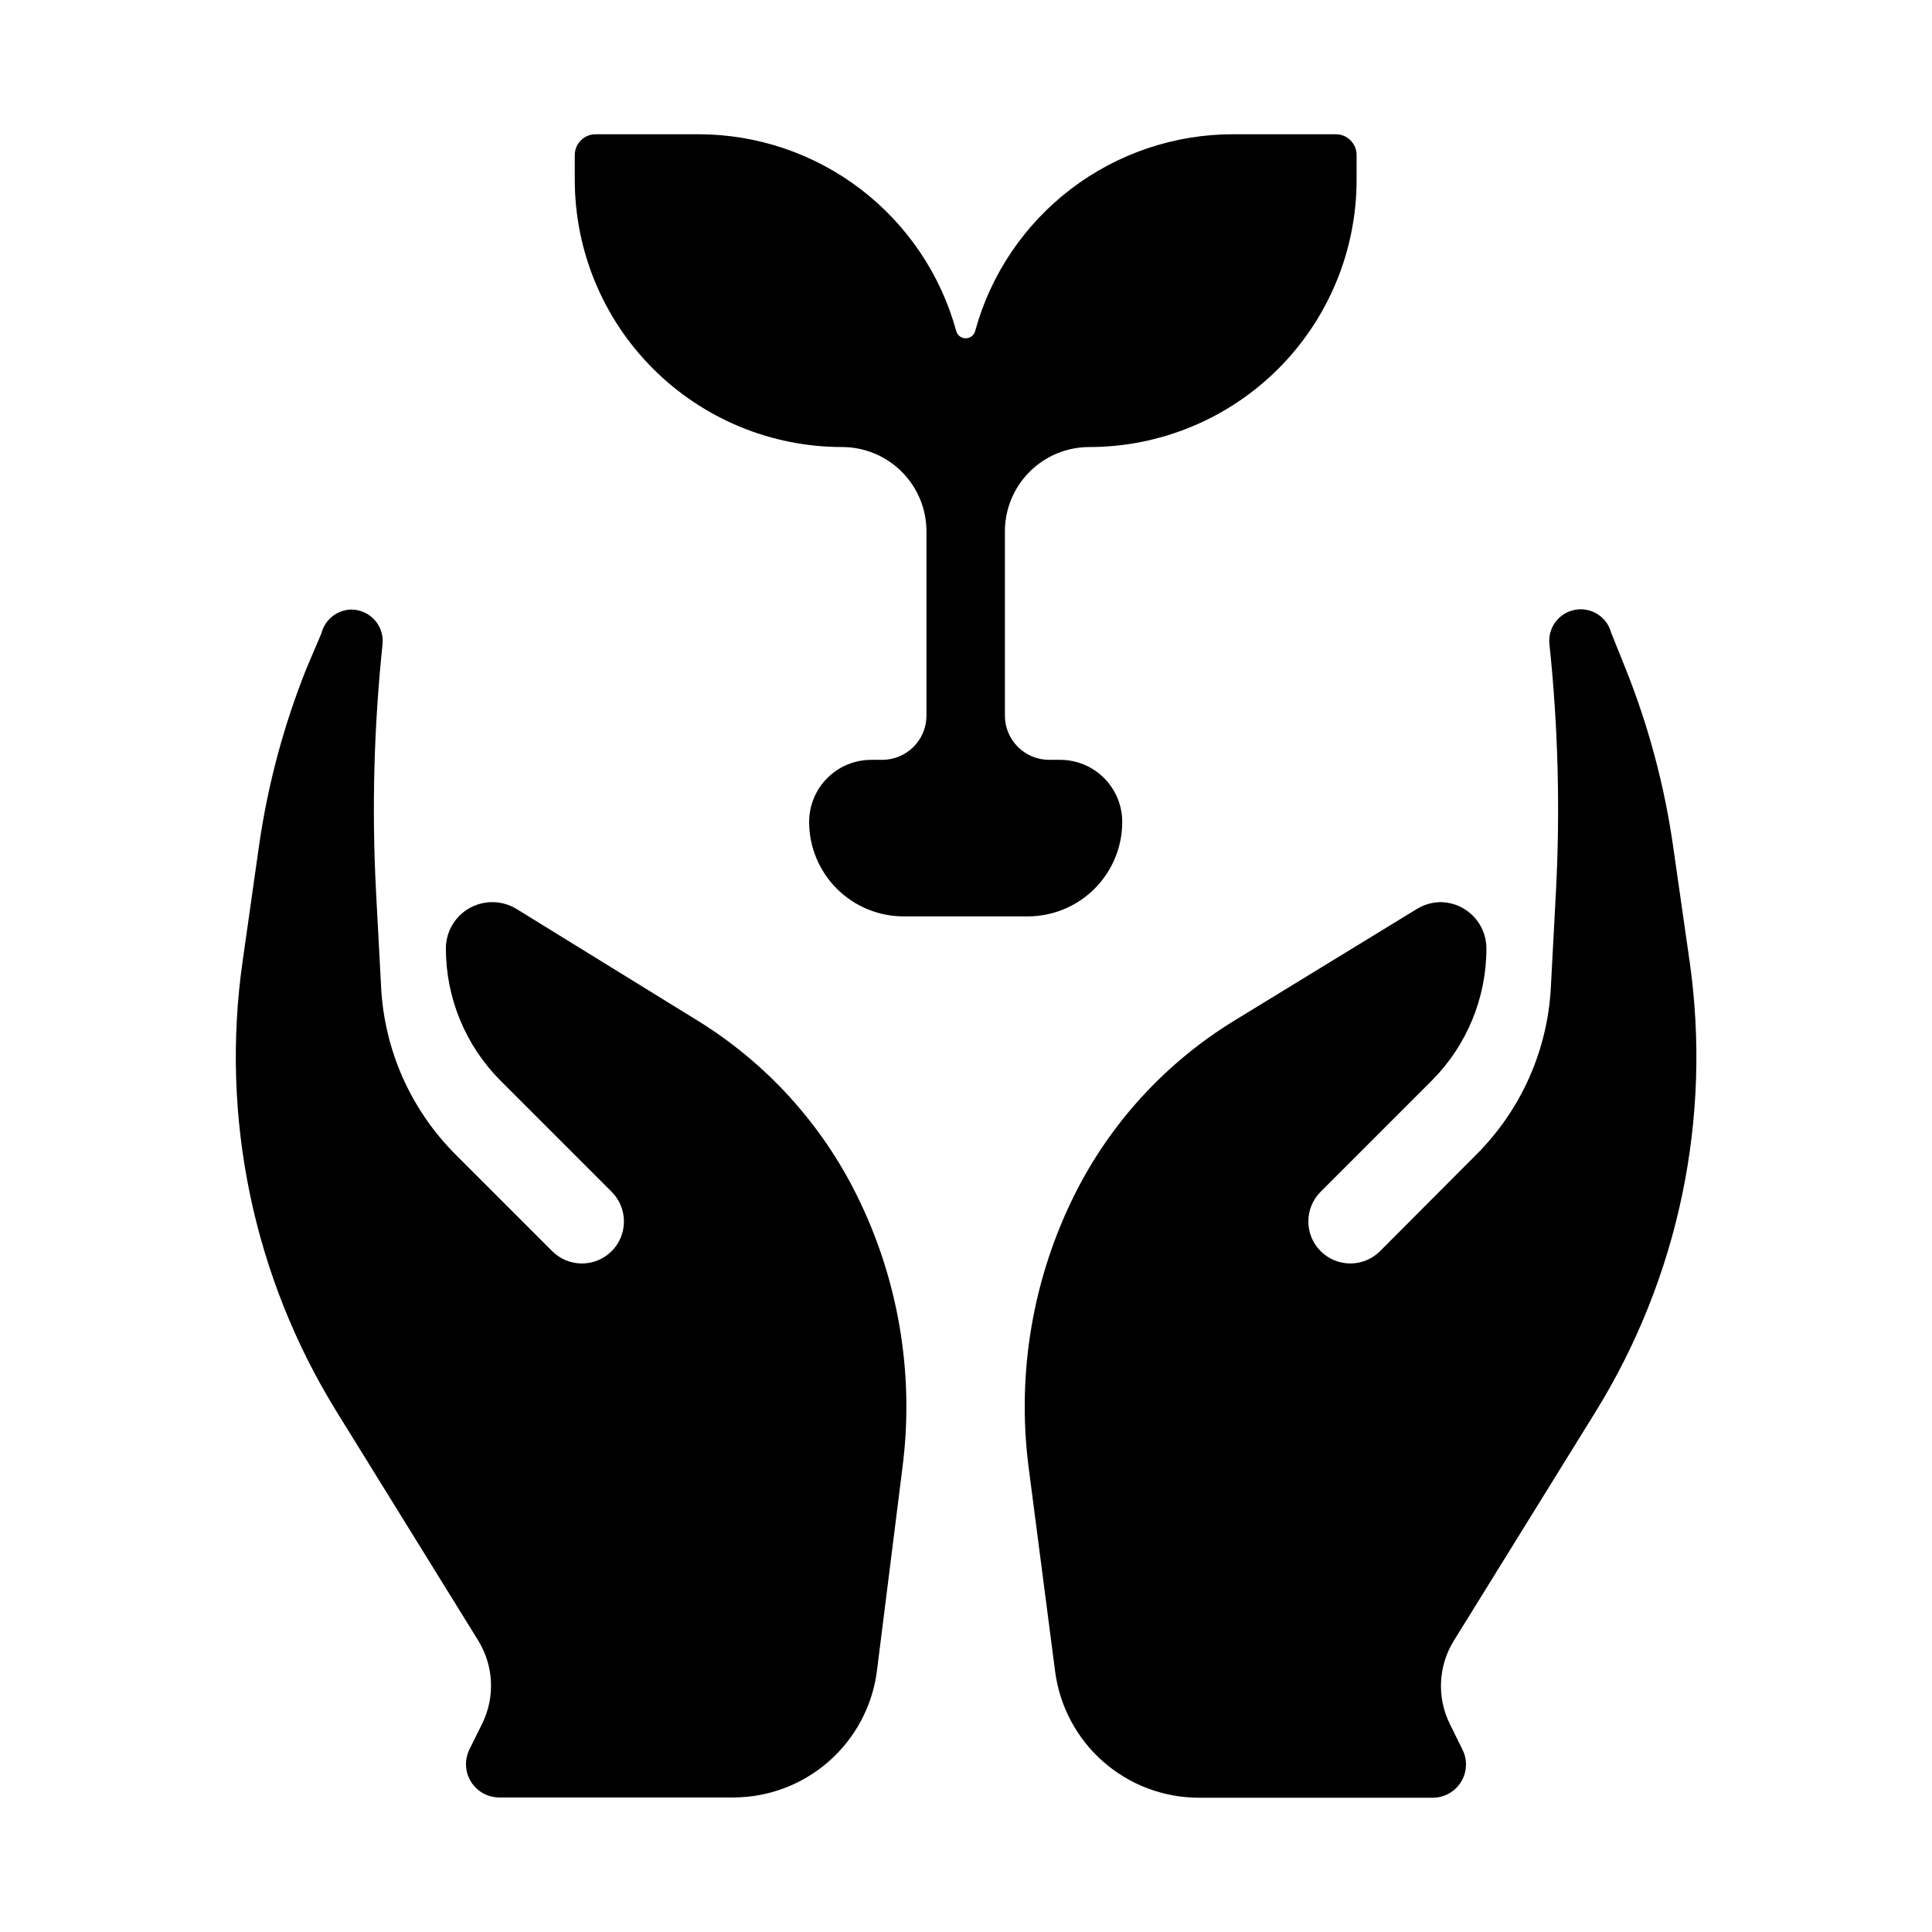 <?xml version="1.0" encoding="UTF-8"?>
<!-- Uploaded to: ICON Repo, www.svgrepo.com, Generator: ICON Repo Mixer Tools -->
<svg fill="#000000" width="800px" height="800px" version="1.1" viewBox="144 144 512 512" xmlns="http://www.w3.org/2000/svg">
 <g>
  <path d="m296.32 185.09v6.535-0.004c0 18.793 7.465 36.812 20.75 50.098 13.289 13.289 31.309 20.75 50.098 20.75 5.93 0 11.617 2.356 15.809 6.551 4.191 4.191 6.547 9.879 6.547 15.809v48.805c0 3.113-1.234 6.094-3.434 8.293-2.199 2.203-5.184 3.438-8.293 3.438h-2.914c-4.363 0-8.547 1.734-11.633 4.816-3.086 3.086-4.82 7.273-4.82 11.637 0 6.637 2.637 13.004 7.332 17.699 4.695 4.695 11.062 7.332 17.703 7.332h32.906-0.004c6.641 0 13.008-2.637 17.703-7.332 4.695-4.695 7.332-11.062 7.332-17.699 0-4.363-1.734-8.551-4.82-11.637-3.086-3.082-7.269-4.816-11.633-4.816h-2.914c-6.477 0-11.727-5.25-11.727-11.73v-48.805c0-5.93 2.356-11.617 6.547-15.809 4.191-4.195 9.879-6.551 15.809-6.551 18.789 0 36.809-7.461 50.098-20.75 13.285-13.285 20.75-31.305 20.75-50.098v-6.531c0-3.043-2.469-5.512-5.512-5.512h-27.156c-15.539-0.02-30.656 5.074-43.016 14.488-12.363 9.418-21.285 22.637-25.395 37.625-0.289 1.152-1.328 1.961-2.519 1.961-1.188 0-2.227-0.809-2.516-1.961-4.106-14.961-13.004-28.16-25.332-37.574-12.328-9.414-27.406-14.523-42.922-14.539h-27.312c-1.465 0-2.863 0.582-3.898 1.613-1.031 1.035-1.613 2.434-1.613 3.898z"/>
  <path d="m237.05 305.54c-3.738 0.098-6.957 2.672-7.871 6.297l-4.016 9.445c-6.012 15.062-10.215 30.785-12.516 46.84l-4.328 30.465c-5.981 41.516 2.824 83.812 24.875 119.5l37.551 60.691-0.004 0.004c4.121 6.676 4.508 15.008 1.023 22.039l-3.387 6.848 0.004 0.004c-1.324 2.723-1.16 5.934 0.438 8.508s4.406 4.144 7.434 4.164h62.109c9.316-0.016 18.312-3.422 25.305-9.574 6.996-6.156 11.516-14.641 12.719-23.883l6.848-54.555v0.004c3.066-24.617-1.207-49.594-12.281-71.793-9.402-18.879-23.879-34.77-41.801-45.895l-48.254-29.758c-1.941-1.188-4.176-1.816-6.453-1.809-6.785 0-12.281 5.496-12.281 12.281 0 13.133 5.207 25.73 14.484 35.027l29.441 29.441c4.348 4.348 4.348 11.398 0 15.746-4.348 4.348-11.398 4.348-15.746 0l-25.664-25.664h0.004c-11.797-11.812-18.809-27.57-19.68-44.238l-1.34-25.191c-1.16-21.977-0.578-44.008 1.73-65.891 0.199-2.332-0.59-4.641-2.176-6.363-1.59-1.723-3.824-2.695-6.168-2.688z"/>
  <path d="m523.43 430.38c9.273-9.297 14.484-21.895 14.484-35.027 0-6.664-5.309-12.109-11.969-12.281-2.277-0.008-4.512 0.621-6.453 1.809l-48.648 29.758c-18.008 11.09-32.566 26.984-42.039 45.895-11.074 22.199-15.344 47.176-12.277 71.793l7.082 54.551c1.188 9.254 5.699 17.762 12.695 23.93 6.996 6.172 16 9.586 25.328 9.605h62.109c3.031-0.02 5.836-1.59 7.434-4.164 1.598-2.574 1.766-5.785 0.438-8.508l-3.387-6.848 0.004-0.004c-3.484-7.031-3.098-15.359 1.023-22.039l37.629-60.773c22.012-35.641 30.812-77.875 24.875-119.34l-4.332-30.227c-2.293-16.191-6.523-32.051-12.594-47.234l-3.856-9.605v0.004c-1.113-4.195-5.258-6.836-9.527-6.078-4.273 0.762-7.25 4.668-6.848 8.988 2.312 21.883 2.891 43.914 1.73 65.891l-1.34 25.191h0.004c-0.875 16.668-7.887 32.426-19.68 44.238l-25.586 25.664c-4.348 4.348-11.395 4.348-15.742 0-4.348-4.348-4.348-11.398 0-15.746z"/>
 </g>
</svg>